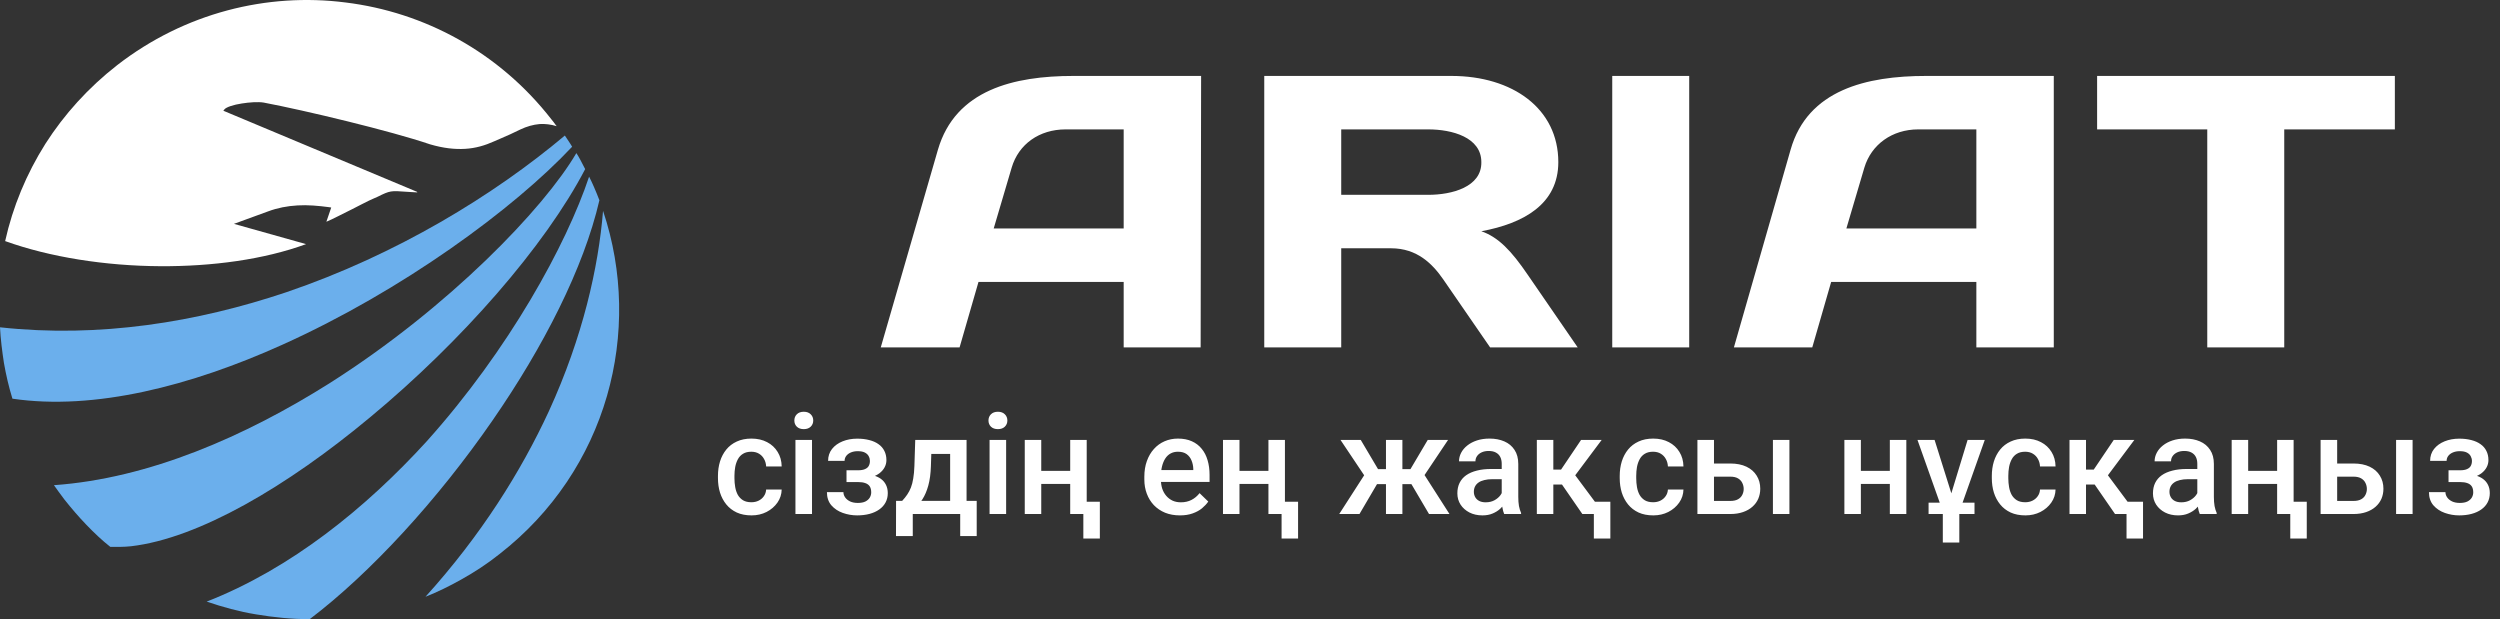 <?xml version="1.0" encoding="UTF-8"?> <svg xmlns="http://www.w3.org/2000/svg" width="214" height="53" viewBox="0 0 214 53" fill="none"><rect x="0" y="0" width="214" height="53" fill="#333333" stroke="none"/> <path fill-rule="evenodd" clip-rule="evenodd" d="M36.42 51.084C37.458 50.67 38.469 50.178 39.481 49.608C40.596 48.987 41.712 48.262 42.749 47.434C47.341 43.861 50.453 39.097 51.958 33.893C53.436 28.767 53.359 23.227 51.621 18.049C51.231 22.838 49.909 28.819 46.977 35.214C44.591 40.366 41.193 45.803 36.42 51.084Z" fill="#6BAFEC"></path> <path fill-rule="evenodd" clip-rule="evenodd" d="M17.691 51.498C19.066 51.964 20.467 52.352 21.894 52.586C23.424 52.844 24.954 53 26.511 53C31.699 49.065 37.458 42.799 42.178 35.964C46.51 29.699 49.96 22.968 51.309 17.142C51.154 16.728 50.998 16.366 50.842 16.003C50.713 15.719 50.583 15.408 50.427 15.123C48.482 20.948 43.579 29.906 36.55 37.751C31.31 43.498 24.903 48.676 17.691 51.498Z" fill="#6BAFEC"></path> <path fill-rule="evenodd" clip-rule="evenodd" d="M4.617 41.531C4.747 41.712 4.877 41.893 5.006 42.074C5.188 42.307 5.343 42.54 5.525 42.773C6.122 43.524 6.744 44.249 7.393 44.922C8.041 45.595 8.716 46.242 9.442 46.812C9.727 46.812 10.013 46.812 10.298 46.812C10.609 46.812 10.895 46.786 11.206 46.76C17.016 46.087 24.617 41.608 31.698 35.705C39.506 29.233 46.666 21.052 50.09 14.476C49.96 14.217 49.83 13.958 49.7 13.725C49.597 13.518 49.467 13.311 49.337 13.104C46.562 17.841 38.443 26.307 28.248 32.78C20.985 37.362 12.736 40.961 4.617 41.531Z" fill="#6BAFEC"></path> <path fill-rule="evenodd" clip-rule="evenodd" d="M10.039 5.57C7.549 7.512 5.5 9.79 3.891 12.301C2.257 14.89 1.09 17.712 0.441 20.638C4.255 22.01 9.002 22.761 13.723 22.787C18.158 22.812 22.594 22.217 26.2 20.897L20.026 19.162L22.931 18.101C23.761 17.79 24.591 17.635 25.473 17.583C26.329 17.531 27.237 17.609 28.197 17.738L28.353 17.764L27.938 18.981C28.508 18.748 29.364 18.282 30.168 17.893C30.739 17.609 31.258 17.324 31.595 17.169C31.906 17.039 32.14 16.91 32.347 16.832C32.866 16.573 33.151 16.444 33.463 16.392C33.774 16.34 34.137 16.366 34.837 16.418C35.071 16.444 35.382 16.444 35.719 16.47C35.719 16.444 35.694 16.418 35.694 16.418L19.118 9.479L19.222 9.35C19.377 9.169 20 8.961 20.7 8.858C21.349 8.754 22.101 8.703 22.568 8.78C26.122 9.453 33.463 11.214 36.809 12.353C37.95 12.69 38.936 12.793 39.818 12.741C40.7 12.69 41.504 12.457 42.308 12.094L42.905 11.835C43.501 11.576 43.864 11.421 44.539 11.085C45.084 10.826 45.628 10.67 46.199 10.618C46.666 10.593 47.133 10.644 47.652 10.8L47.548 10.67C47.444 10.515 47.34 10.385 47.211 10.23C42.723 4.457 36.316 1.039 29.572 0.211C22.879 -0.644 15.824 1.091 10.039 5.57Z" fill="white"></path> <path fill-rule="evenodd" clip-rule="evenodd" d="M0 28.017C0.052 29.026 0.182 30.062 0.337 31.072C0.519 32.107 0.752 33.117 1.064 34.127C8.067 35.162 16.342 33.039 24.15 29.518C34.448 24.884 43.994 17.868 48.974 12.56C48.87 12.379 48.767 12.224 48.663 12.069C48.559 11.913 48.455 11.758 48.352 11.602C42.282 16.703 33.955 21.803 24.513 25.013C16.887 27.576 8.508 28.949 0 28.017Z" fill="#6BAFEC"></path> <path fill-rule="evenodd" clip-rule="evenodd" d="M102.775 29.735H96.187V24.133H83.759L82.141 29.735H75.394L80.287 12.812C81.786 7.683 86.797 6.5 91.886 6.5H101.316H102.815L102.775 29.735ZM122.266 16.677H114.809V11.076H122.266C124.278 11.076 126.803 11.746 126.803 13.877C126.842 16.007 124.278 16.677 122.266 16.677ZM108.22 6.5V29.735H114.809V21.253H119.07C121.319 21.253 122.621 22.595 123.528 23.896L127.552 29.735H135.049L130.788 23.541C129.367 21.451 128.263 20.307 126.803 19.794C130.432 19.123 133.392 17.466 133.392 13.877C133.392 9.301 129.486 6.5 124.238 6.5H109.838H108.22ZM138.008 6.5V29.735H144.596V6.5H138.008V6.5ZM169.176 29.735V24.133H156.748L155.131 29.735H148.423L153.276 12.812C154.736 7.683 159.786 6.5 164.876 6.5H174.305H175.804V29.735H169.176ZM169.176 19.557H158.05L159.589 14.35C160.181 12.378 161.956 11.076 164.205 11.076H169.176V19.557ZM188.942 11.076V29.735H195.531V11.076H205V6.5C196.517 6.5 187.995 6.5 179.513 6.5V11.076H188.942V11.076ZM96.187 11.076V19.557H85.061L86.599 14.35C87.191 12.338 88.967 11.076 91.216 11.076H96.187V11.076Z" fill="white"></path> <path d="M64.316 42.992C64.547 42.992 64.754 42.947 64.938 42.857C65.125 42.764 65.275 42.635 65.389 42.471C65.506 42.307 65.57 42.117 65.582 41.902H66.912C66.904 42.312 66.783 42.685 66.549 43.022C66.314 43.357 66.004 43.625 65.617 43.824C65.231 44.02 64.803 44.117 64.334 44.117C63.85 44.117 63.428 44.035 63.068 43.871C62.709 43.703 62.41 43.473 62.172 43.18C61.934 42.887 61.754 42.549 61.633 42.166C61.516 41.783 61.457 41.373 61.457 40.935V40.73C61.457 40.293 61.516 39.883 61.633 39.5C61.754 39.113 61.934 38.773 62.172 38.48C62.41 38.188 62.709 37.959 63.068 37.795C63.428 37.627 63.848 37.543 64.328 37.543C64.836 37.543 65.281 37.645 65.664 37.848C66.047 38.047 66.348 38.326 66.566 38.685C66.789 39.041 66.904 39.455 66.912 39.928H65.582C65.57 39.693 65.512 39.482 65.406 39.295C65.305 39.103 65.16 38.951 64.973 38.838C64.789 38.725 64.568 38.668 64.311 38.668C64.025 38.668 63.789 38.727 63.602 38.844C63.414 38.957 63.268 39.113 63.162 39.312C63.057 39.508 62.98 39.728 62.934 39.975C62.891 40.217 62.869 40.469 62.869 40.73V40.935C62.869 41.197 62.891 41.451 62.934 41.697C62.977 41.943 63.051 42.164 63.156 42.359C63.266 42.551 63.414 42.705 63.602 42.822C63.789 42.935 64.027 42.992 64.316 42.992ZM69.508 37.66V44H68.09V37.66H69.508ZM67.996 35.996C67.996 35.781 68.066 35.603 68.207 35.463C68.352 35.318 68.551 35.246 68.805 35.246C69.055 35.246 69.252 35.318 69.397 35.463C69.541 35.603 69.613 35.781 69.613 35.996C69.613 36.207 69.541 36.383 69.397 36.523C69.252 36.664 69.055 36.734 68.805 36.734C68.551 36.734 68.352 36.664 68.207 36.523C68.066 36.383 67.996 36.207 67.996 35.996ZM73.68 40.971H72.461V40.256H73.445C73.695 40.256 73.894 40.223 74.043 40.156C74.195 40.09 74.303 39.998 74.365 39.881C74.432 39.76 74.465 39.619 74.465 39.459C74.465 39.318 74.432 39.185 74.365 39.06C74.303 38.932 74.195 38.826 74.043 38.744C73.891 38.662 73.684 38.621 73.422 38.621C73.207 38.621 73.014 38.656 72.842 38.727C72.674 38.797 72.541 38.895 72.443 39.02C72.346 39.145 72.297 39.289 72.297 39.453H70.885C70.885 39.059 70.996 38.719 71.219 38.434C71.445 38.148 71.748 37.93 72.127 37.777C72.506 37.625 72.922 37.549 73.375 37.549C73.762 37.549 74.109 37.59 74.418 37.672C74.727 37.75 74.988 37.867 75.203 38.023C75.422 38.176 75.588 38.367 75.701 38.598C75.818 38.824 75.877 39.088 75.877 39.389C75.877 39.603 75.826 39.807 75.725 39.998C75.623 40.19 75.477 40.359 75.285 40.508C75.094 40.652 74.861 40.766 74.588 40.848C74.318 40.93 74.016 40.971 73.68 40.971ZM72.461 40.56H73.68C74.055 40.56 74.387 40.598 74.676 40.672C74.965 40.742 75.207 40.848 75.402 40.988C75.598 41.129 75.744 41.303 75.842 41.51C75.943 41.713 75.994 41.947 75.994 42.213C75.994 42.51 75.93 42.777 75.801 43.016C75.676 43.25 75.496 43.449 75.262 43.613C75.031 43.777 74.756 43.902 74.436 43.988C74.115 44.074 73.762 44.117 73.375 44.117C72.953 44.117 72.543 44.047 72.144 43.906C71.75 43.766 71.424 43.549 71.166 43.256C70.912 42.959 70.785 42.582 70.785 42.125H72.197C72.197 42.285 72.246 42.435 72.344 42.576C72.441 42.717 72.582 42.832 72.766 42.922C72.949 43.008 73.17 43.051 73.428 43.051C73.693 43.051 73.91 43.01 74.078 42.928C74.246 42.842 74.371 42.73 74.453 42.594C74.535 42.453 74.576 42.305 74.576 42.148C74.576 41.938 74.535 41.768 74.453 41.639C74.371 41.51 74.246 41.416 74.078 41.357C73.91 41.295 73.699 41.264 73.445 41.264H72.461V40.56ZM78.344 37.66H79.756L79.686 39.893C79.666 40.541 79.592 41.098 79.463 41.562C79.334 42.027 79.166 42.42 78.959 42.74C78.752 43.057 78.518 43.316 78.256 43.52C77.998 43.723 77.727 43.883 77.441 44H77.025V42.887L77.225 42.875C77.393 42.695 77.537 42.516 77.658 42.336C77.783 42.152 77.889 41.951 77.975 41.732C78.061 41.51 78.127 41.25 78.174 40.953C78.225 40.656 78.258 40.303 78.273 39.893L78.344 37.66ZM78.719 37.66H82.738V44H81.332V38.855H78.719V37.66ZM76.703 42.875H83.606V45.887H82.193V44H78.133V45.887H76.697L76.703 42.875ZM86.125 37.66V44H84.707V37.66H86.125ZM84.613 35.996C84.613 35.781 84.684 35.603 84.824 35.463C84.969 35.318 85.168 35.246 85.422 35.246C85.672 35.246 85.869 35.318 86.014 35.463C86.158 35.603 86.231 35.781 86.231 35.996C86.231 36.207 86.158 36.383 86.014 36.523C85.869 36.664 85.672 36.734 85.422 36.734C85.168 36.734 84.969 36.664 84.824 36.523C84.684 36.383 84.613 36.207 84.613 35.996ZM92.002 40.309V41.422H88.721V40.309H92.002ZM89.131 37.66V44H87.719V37.66H89.131ZM93.022 37.66V44H91.609V37.66H93.022ZM94.147 42.951V46.098H92.734V42.951H94.147ZM101.002 44.117C100.533 44.117 100.109 44.041 99.731 43.889C99.356 43.732 99.035 43.516 98.769 43.238C98.508 42.961 98.307 42.635 98.166 42.26C98.025 41.885 97.955 41.48 97.955 41.047V40.812C97.955 40.316 98.027 39.867 98.172 39.465C98.316 39.062 98.518 38.719 98.775 38.434C99.033 38.145 99.338 37.924 99.689 37.772C100.041 37.619 100.422 37.543 100.832 37.543C101.285 37.543 101.682 37.619 102.021 37.772C102.361 37.924 102.643 38.139 102.865 38.416C103.092 38.69 103.26 39.016 103.369 39.395C103.482 39.773 103.539 40.191 103.539 40.648V41.252H98.641V40.238H102.145V40.127C102.137 39.873 102.086 39.635 101.992 39.412C101.902 39.19 101.764 39.01 101.576 38.873C101.389 38.736 101.139 38.668 100.826 38.668C100.592 38.668 100.383 38.719 100.199 38.82C100.02 38.918 99.869 39.06 99.748 39.248C99.627 39.435 99.533 39.662 99.467 39.928C99.404 40.19 99.373 40.484 99.373 40.812V41.047C99.373 41.324 99.41 41.582 99.484 41.82C99.562 42.055 99.676 42.26 99.824 42.435C99.973 42.611 100.152 42.75 100.363 42.852C100.574 42.949 100.814 42.998 101.084 42.998C101.424 42.998 101.727 42.93 101.992 42.793C102.258 42.656 102.488 42.463 102.684 42.213L103.428 42.934C103.291 43.133 103.113 43.324 102.895 43.508C102.676 43.688 102.408 43.834 102.092 43.947C101.779 44.06 101.416 44.117 101.002 44.117ZM108.971 40.309V41.422H105.689V40.309H108.971ZM106.1 37.66V44H104.688V37.66H106.1ZM109.99 37.66V44H108.578V37.66H109.99ZM111.115 42.951V46.098H109.703V42.951H111.115ZM117.279 41.44L114.748 37.66H116.482L117.959 40.156H119.195L119.014 41.44H117.279ZM117.994 41.234L116.371 44H114.637L116.934 40.432L117.994 41.234ZM120.045 37.66V44H118.639V37.66H120.045ZM123.953 37.66L121.422 41.44H119.682L119.494 40.156H120.736L122.213 37.66H123.953ZM122.324 44L120.695 41.234L121.791 40.432L124.076 44H122.324ZM128.547 42.728V39.705C128.547 39.478 128.506 39.283 128.424 39.119C128.342 38.955 128.217 38.828 128.049 38.738C127.885 38.648 127.678 38.603 127.428 38.603C127.197 38.603 126.998 38.643 126.83 38.721C126.662 38.799 126.531 38.904 126.438 39.037C126.344 39.17 126.297 39.32 126.297 39.488H124.891C124.891 39.238 124.951 38.996 125.072 38.762C125.193 38.527 125.369 38.318 125.6 38.135C125.83 37.951 126.105 37.807 126.426 37.701C126.746 37.596 127.105 37.543 127.504 37.543C127.98 37.543 128.402 37.623 128.77 37.783C129.141 37.943 129.432 38.185 129.643 38.51C129.857 38.83 129.965 39.232 129.965 39.717V42.535C129.965 42.824 129.984 43.084 130.023 43.315C130.066 43.541 130.127 43.738 130.205 43.906V44H128.758C128.691 43.848 128.639 43.654 128.6 43.42C128.564 43.182 128.547 42.951 128.547 42.728ZM128.752 40.145L128.764 41.018H127.75C127.488 41.018 127.258 41.043 127.059 41.094C126.859 41.141 126.693 41.211 126.561 41.305C126.428 41.398 126.328 41.512 126.262 41.645C126.195 41.777 126.162 41.928 126.162 42.096C126.162 42.264 126.201 42.418 126.279 42.559C126.357 42.695 126.471 42.803 126.619 42.881C126.771 42.959 126.955 42.998 127.17 42.998C127.459 42.998 127.711 42.94 127.926 42.822C128.145 42.701 128.316 42.555 128.441 42.383C128.566 42.207 128.633 42.041 128.641 41.885L129.098 42.512C129.051 42.672 128.971 42.844 128.857 43.027C128.744 43.211 128.596 43.387 128.412 43.555C128.232 43.719 128.016 43.853 127.762 43.959C127.512 44.065 127.223 44.117 126.895 44.117C126.48 44.117 126.111 44.035 125.787 43.871C125.463 43.703 125.209 43.478 125.025 43.197C124.842 42.912 124.75 42.59 124.75 42.23C124.75 41.895 124.812 41.598 124.938 41.34C125.066 41.078 125.254 40.859 125.5 40.684C125.75 40.508 126.055 40.375 126.414 40.285C126.773 40.191 127.184 40.145 127.645 40.145H128.752ZM132.965 37.66V44H131.553V37.66H132.965ZM137.102 37.66L134.248 41.475H132.637L132.449 40.197H133.627L135.338 37.66H137.102ZM135.449 44L133.539 41.234L134.652 40.432L137.307 44H135.449ZM137.846 42.951V46.098H136.434V42.951H137.846ZM141.508 42.992C141.738 42.992 141.945 42.947 142.129 42.857C142.316 42.764 142.467 42.635 142.58 42.471C142.697 42.307 142.762 42.117 142.773 41.902H144.104C144.096 42.312 143.975 42.685 143.74 43.022C143.506 43.357 143.195 43.625 142.809 43.824C142.422 44.02 141.994 44.117 141.525 44.117C141.041 44.117 140.619 44.035 140.26 43.871C139.9 43.703 139.602 43.473 139.363 43.18C139.125 42.887 138.945 42.549 138.824 42.166C138.707 41.783 138.648 41.373 138.648 40.935V40.73C138.648 40.293 138.707 39.883 138.824 39.5C138.945 39.113 139.125 38.773 139.363 38.48C139.602 38.188 139.9 37.959 140.26 37.795C140.619 37.627 141.039 37.543 141.52 37.543C142.027 37.543 142.473 37.645 142.855 37.848C143.238 38.047 143.539 38.326 143.758 38.685C143.98 39.041 144.096 39.455 144.104 39.928H142.773C142.762 39.693 142.703 39.482 142.598 39.295C142.496 39.103 142.352 38.951 142.164 38.838C141.98 38.725 141.76 38.668 141.502 38.668C141.217 38.668 140.98 38.727 140.793 38.844C140.605 38.957 140.459 39.113 140.354 39.312C140.248 39.508 140.172 39.728 140.125 39.975C140.082 40.217 140.061 40.469 140.061 40.73V40.935C140.061 41.197 140.082 41.451 140.125 41.697C140.168 41.943 140.242 42.164 140.348 42.359C140.457 42.551 140.605 42.705 140.793 42.822C140.98 42.935 141.219 42.992 141.508 42.992ZM146.236 39.676H148.105C148.652 39.676 149.117 39.768 149.5 39.951C149.883 40.135 150.174 40.391 150.373 40.719C150.576 41.043 150.678 41.414 150.678 41.832C150.678 42.141 150.621 42.428 150.508 42.693C150.395 42.955 150.227 43.184 150.004 43.379C149.785 43.574 149.516 43.727 149.195 43.836C148.879 43.945 148.516 44 148.105 44H145.299V37.66H146.717V42.881H148.105C148.387 42.881 148.611 42.832 148.779 42.734C148.947 42.637 149.068 42.51 149.143 42.353C149.221 42.197 149.26 42.031 149.26 41.855C149.26 41.676 149.221 41.506 149.143 41.346C149.068 41.185 148.947 41.055 148.779 40.953C148.611 40.852 148.387 40.801 148.105 40.801H146.236V39.676ZM153.174 37.66V44H151.762V37.66H153.174ZM162.162 40.309V41.422H158.881V40.309H162.162ZM159.291 37.66V44H157.879V37.66H159.291ZM163.182 37.66V44H161.77V37.66H163.182ZM167.717 43.361V46.443H166.305V43.361H167.717ZM166.955 42.488L168.426 37.66H169.896L167.652 44H166.703L166.955 42.488ZM165.602 37.66L167.125 42.512L167.336 44H166.387L164.137 37.66H165.602ZM169.018 43.027V44H165.086V43.027H169.018ZM173.359 42.992C173.59 42.992 173.797 42.947 173.98 42.857C174.168 42.764 174.318 42.635 174.432 42.471C174.549 42.307 174.613 42.117 174.625 41.902H175.955C175.947 42.312 175.826 42.685 175.592 43.022C175.357 43.357 175.047 43.625 174.66 43.824C174.273 44.02 173.846 44.117 173.377 44.117C172.893 44.117 172.471 44.035 172.111 43.871C171.752 43.703 171.453 43.473 171.215 43.18C170.977 42.887 170.797 42.549 170.676 42.166C170.559 41.783 170.5 41.373 170.5 40.935V40.73C170.5 40.293 170.559 39.883 170.676 39.5C170.797 39.113 170.977 38.773 171.215 38.48C171.453 38.188 171.752 37.959 172.111 37.795C172.471 37.627 172.891 37.543 173.371 37.543C173.879 37.543 174.324 37.645 174.707 37.848C175.09 38.047 175.391 38.326 175.609 38.685C175.832 39.041 175.947 39.455 175.955 39.928H174.625C174.613 39.693 174.555 39.482 174.449 39.295C174.348 39.103 174.203 38.951 174.016 38.838C173.832 38.725 173.611 38.668 173.354 38.668C173.068 38.668 172.832 38.727 172.645 38.844C172.457 38.957 172.311 39.113 172.205 39.312C172.1 39.508 172.023 39.728 171.977 39.975C171.934 40.217 171.912 40.469 171.912 40.73V40.935C171.912 41.197 171.934 41.451 171.977 41.697C172.02 41.943 172.094 42.164 172.199 42.359C172.309 42.551 172.457 42.705 172.645 42.822C172.832 42.935 173.07 42.992 173.359 42.992ZM178.562 37.66V44H177.15V37.66H178.562ZM182.699 37.66L179.846 41.475H178.234L178.047 40.197H179.225L180.936 37.66H182.699ZM181.047 44L179.137 41.234L180.25 40.432L182.904 44H181.047ZM183.443 42.951V46.098H182.031V42.951H183.443ZM188.09 42.728V39.705C188.09 39.478 188.049 39.283 187.967 39.119C187.885 38.955 187.76 38.828 187.592 38.738C187.428 38.648 187.221 38.603 186.971 38.603C186.74 38.603 186.541 38.643 186.373 38.721C186.205 38.799 186.074 38.904 185.98 39.037C185.887 39.17 185.84 39.32 185.84 39.488H184.434C184.434 39.238 184.494 38.996 184.615 38.762C184.736 38.527 184.912 38.318 185.143 38.135C185.373 37.951 185.648 37.807 185.969 37.701C186.289 37.596 186.648 37.543 187.047 37.543C187.523 37.543 187.945 37.623 188.312 37.783C188.684 37.943 188.975 38.185 189.186 38.51C189.4 38.83 189.508 39.232 189.508 39.717V42.535C189.508 42.824 189.527 43.084 189.566 43.315C189.609 43.541 189.67 43.738 189.748 43.906V44H188.301C188.234 43.848 188.182 43.654 188.143 43.42C188.107 43.182 188.09 42.951 188.09 42.728ZM188.295 40.145L188.307 41.018H187.293C187.031 41.018 186.801 41.043 186.602 41.094C186.402 41.141 186.236 41.211 186.104 41.305C185.971 41.398 185.871 41.512 185.805 41.645C185.738 41.777 185.705 41.928 185.705 42.096C185.705 42.264 185.744 42.418 185.822 42.559C185.9 42.695 186.014 42.803 186.162 42.881C186.314 42.959 186.498 42.998 186.713 42.998C187.002 42.998 187.254 42.94 187.469 42.822C187.688 42.701 187.859 42.555 187.984 42.383C188.109 42.207 188.176 42.041 188.184 41.885L188.641 42.512C188.594 42.672 188.514 42.844 188.4 43.027C188.287 43.211 188.139 43.387 187.955 43.555C187.775 43.719 187.559 43.853 187.305 43.959C187.055 44.065 186.766 44.117 186.438 44.117C186.023 44.117 185.654 44.035 185.33 43.871C185.006 43.703 184.752 43.478 184.568 43.197C184.385 42.912 184.293 42.59 184.293 42.23C184.293 41.895 184.355 41.598 184.48 41.34C184.609 41.078 184.797 40.859 185.043 40.684C185.293 40.508 185.598 40.375 185.957 40.285C186.316 40.191 186.727 40.145 187.188 40.145H188.295ZM195.314 40.309V41.422H192.033V40.309H195.314ZM192.443 37.66V44H191.031V37.66H192.443ZM196.334 37.66V44H194.922V37.66H196.334ZM197.459 42.951V46.098H196.047V42.951H197.459ZM199.58 39.676H201.449C201.996 39.676 202.461 39.768 202.844 39.951C203.227 40.135 203.518 40.391 203.717 40.719C203.92 41.043 204.021 41.414 204.021 41.832C204.021 42.141 203.965 42.428 203.852 42.693C203.738 42.955 203.57 43.184 203.348 43.379C203.129 43.574 202.859 43.727 202.539 43.836C202.223 43.945 201.859 44 201.449 44H198.643V37.66H200.061V42.881H201.449C201.73 42.881 201.955 42.832 202.123 42.734C202.291 42.637 202.412 42.51 202.486 42.353C202.564 42.197 202.604 42.031 202.604 41.855C202.604 41.676 202.564 41.506 202.486 41.346C202.412 41.185 202.291 41.055 202.123 40.953C201.955 40.852 201.73 40.801 201.449 40.801H199.58V39.676ZM206.518 37.66V44H205.105V37.66H206.518ZM210.812 40.971H209.594V40.256H210.578C210.828 40.256 211.027 40.223 211.176 40.156C211.328 40.09 211.436 39.998 211.498 39.881C211.564 39.76 211.598 39.619 211.598 39.459C211.598 39.318 211.564 39.185 211.498 39.06C211.436 38.932 211.328 38.826 211.176 38.744C211.023 38.662 210.816 38.621 210.555 38.621C210.34 38.621 210.146 38.656 209.975 38.727C209.807 38.797 209.674 38.895 209.576 39.02C209.479 39.145 209.43 39.289 209.43 39.453H208.018C208.018 39.059 208.129 38.719 208.352 38.434C208.578 38.148 208.881 37.93 209.26 37.777C209.639 37.625 210.055 37.549 210.508 37.549C210.895 37.549 211.242 37.59 211.551 37.672C211.859 37.75 212.121 37.867 212.336 38.023C212.555 38.176 212.721 38.367 212.834 38.598C212.951 38.824 213.01 39.088 213.01 39.389C213.01 39.603 212.959 39.807 212.857 39.998C212.756 40.19 212.609 40.359 212.418 40.508C212.227 40.652 211.994 40.766 211.721 40.848C211.451 40.93 211.148 40.971 210.812 40.971ZM209.594 40.56H210.812C211.188 40.56 211.52 40.598 211.809 40.672C212.098 40.742 212.34 40.848 212.535 40.988C212.73 41.129 212.877 41.303 212.975 41.51C213.076 41.713 213.127 41.947 213.127 42.213C213.127 42.51 213.062 42.777 212.934 43.016C212.809 43.25 212.629 43.449 212.395 43.613C212.164 43.777 211.889 43.902 211.568 43.988C211.248 44.074 210.895 44.117 210.508 44.117C210.086 44.117 209.676 44.047 209.277 43.906C208.883 43.766 208.557 43.549 208.299 43.256C208.045 42.959 207.918 42.582 207.918 42.125H209.33C209.33 42.285 209.379 42.435 209.477 42.576C209.574 42.717 209.715 42.832 209.898 42.922C210.082 43.008 210.303 43.051 210.561 43.051C210.826 43.051 211.043 43.01 211.211 42.928C211.379 42.842 211.504 42.73 211.586 42.594C211.668 42.453 211.709 42.305 211.709 42.148C211.709 41.938 211.668 41.768 211.586 41.639C211.504 41.51 211.379 41.416 211.211 41.357C211.043 41.295 210.832 41.264 210.578 41.264H209.594V40.56Z" fill="white"></path> </svg> 
